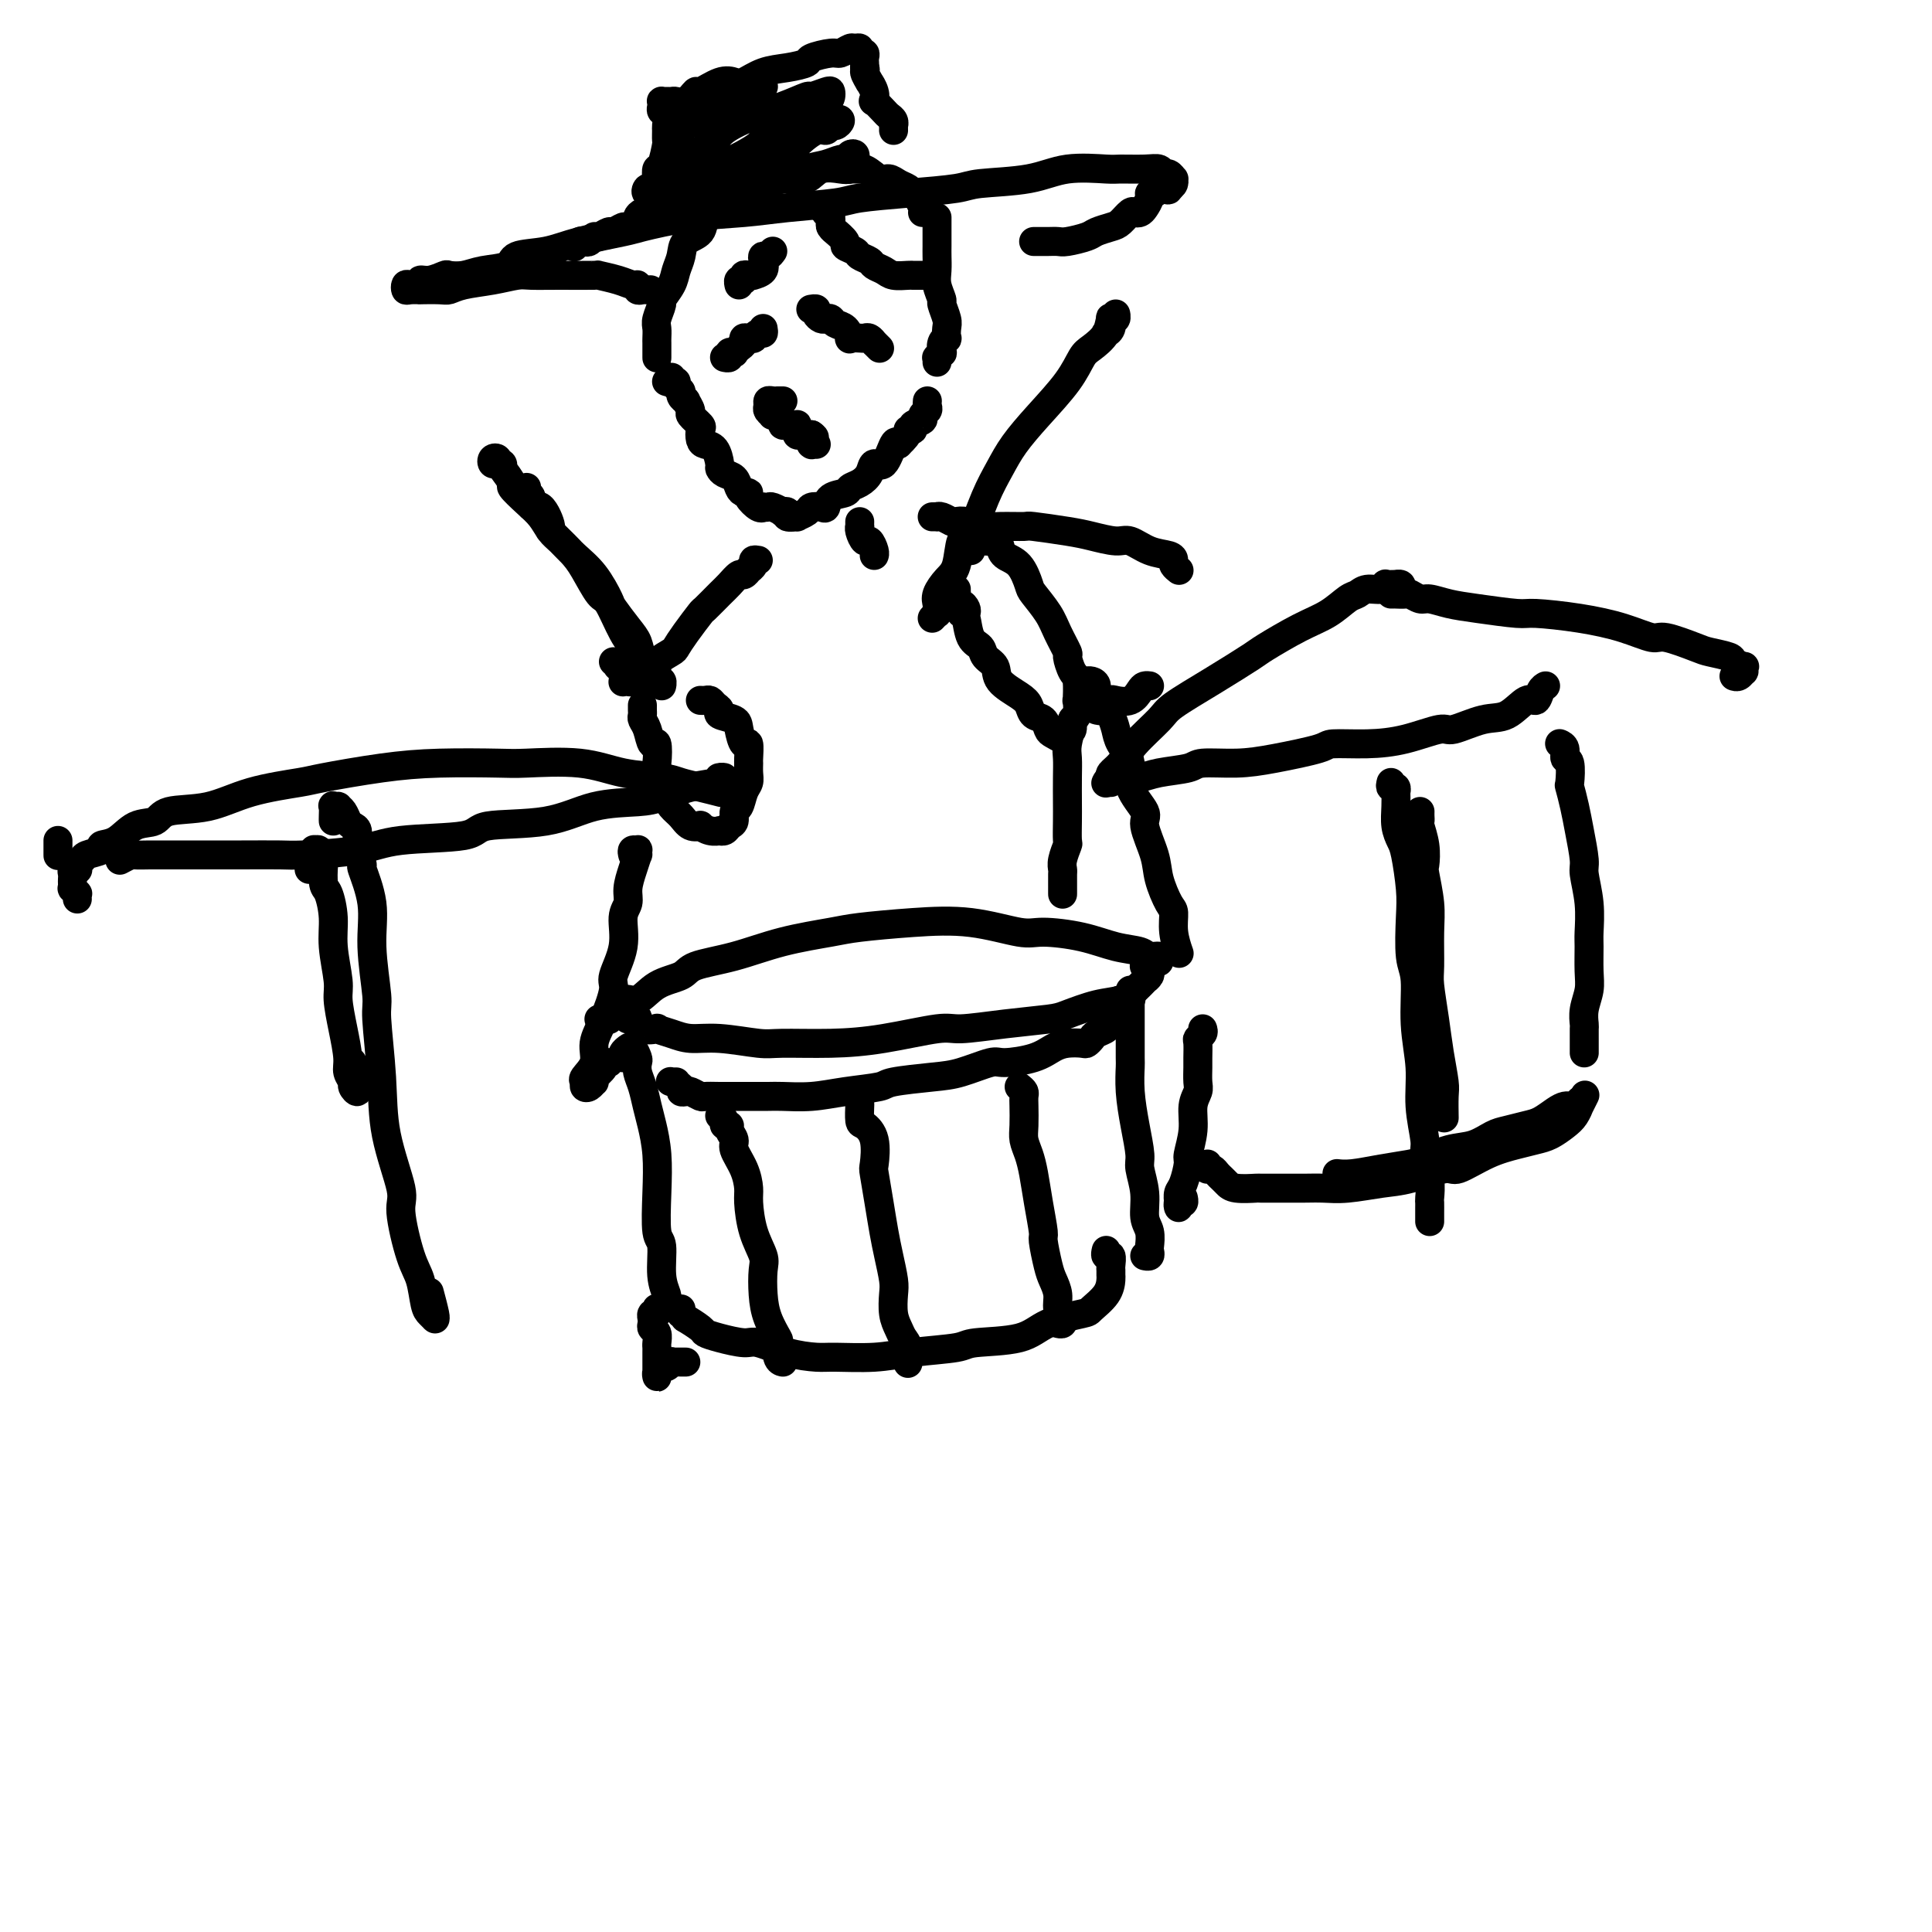 <svg viewBox='0 0 400 400' version='1.1' xmlns='http://www.w3.org/2000/svg' xmlns:xlink='http://www.w3.org/1999/xlink'><g fill='none' stroke='#000000' stroke-width='6' stroke-linecap='round' stroke-linejoin='round'><path d='M126,211c0.000,0.000 0.100,0.100 0.1,0.1'/><path d='M126,211c-0.288,0.000 -0.575,0.000 -1,0c-0.425,-0.000 -0.987,-0.001 -1,0c-0.013,0.001 0.524,0.002 1,0c0.476,-0.002 0.893,-0.008 1,0c0.107,0.008 -0.094,0.031 0,0c0.094,-0.031 0.484,-0.116 1,-1c0.516,-0.884 1.159,-2.569 2,-3c0.841,-0.431 1.880,0.391 3,0c1.120,-0.391 2.321,-1.995 4,-3c1.679,-1.005 3.835,-1.411 5,-2c1.165,-0.589 1.338,-1.362 3,-2c1.662,-0.638 4.813,-1.141 8,-2c3.187,-0.859 6.409,-2.075 10,-3c3.591,-0.925 7.549,-1.561 10,-2c2.451,-0.439 3.394,-0.682 6,-1c2.606,-0.318 6.877,-0.710 11,-1c4.123,-0.290 8.100,-0.477 12,0c3.900,0.477 7.724,1.619 10,2c2.276,0.381 3.004,0.001 5,0c1.996,-0.001 5.260,0.377 8,1c2.740,0.623 4.955,1.491 7,2c2.045,0.509 3.921,0.658 5,1c1.079,0.342 1.361,0.875 2,1c0.639,0.125 1.633,-0.159 2,0c0.367,0.159 0.105,0.760 0,1c-0.105,0.240 -0.052,0.120 0,0'/><path d='M130,211c0.308,-0.016 0.616,-0.032 1,0c0.384,0.032 0.843,0.113 1,0c0.157,-0.113 0.012,-0.420 0,0c-0.012,0.420 0.109,1.567 1,2c0.891,0.433 2.552,0.154 3,0c0.448,-0.154 -0.315,-0.181 0,0c0.315,0.181 1.710,0.570 3,1c1.290,0.430 2.476,0.900 4,1c1.524,0.100 3.385,-0.171 6,0c2.615,0.171 5.985,0.784 8,1c2.015,0.216 2.674,0.034 5,0c2.326,-0.034 6.319,0.079 10,0c3.681,-0.079 7.048,-0.350 11,-1c3.952,-0.650 8.487,-1.679 11,-2c2.513,-0.321 3.003,0.065 5,0c1.997,-0.065 5.500,-0.580 9,-1c3.500,-0.420 6.996,-0.745 9,-1c2.004,-0.255 2.517,-0.440 4,-1c1.483,-0.560 3.937,-1.494 6,-2c2.063,-0.506 3.733,-0.583 5,-1c1.267,-0.417 2.129,-1.172 3,-2c0.871,-0.828 1.751,-1.728 2,-2c0.249,-0.272 -0.133,0.085 0,0c0.133,-0.085 0.782,-0.611 1,-1c0.218,-0.389 0.006,-0.640 0,-1c-0.006,-0.360 0.194,-0.828 0,-1c-0.194,-0.172 -0.783,-0.046 -1,0c-0.217,0.046 -0.062,0.013 0,0c0.062,-0.013 0.031,-0.007 0,0'/><path d='M129,219c-0.091,-0.324 -0.182,-0.649 0,-1c0.182,-0.351 0.636,-0.730 1,-1c0.364,-0.270 0.636,-0.432 1,0c0.364,0.432 0.818,1.459 1,2c0.182,0.541 0.090,0.597 0,1c-0.090,0.403 -0.178,1.154 0,2c0.178,0.846 0.622,1.786 1,3c0.378,1.214 0.689,2.700 1,4c0.311,1.300 0.623,2.414 1,4c0.377,1.586 0.818,3.645 1,6c0.182,2.355 0.105,5.005 0,8c-0.105,2.995 -0.238,6.333 0,8c0.238,1.667 0.848,1.662 1,3c0.152,1.338 -0.155,4.018 0,6c0.155,1.982 0.773,3.264 1,4c0.227,0.736 0.065,0.924 0,1c-0.065,0.076 -0.032,0.038 0,0'/><path d='M234,207c-0.000,-0.003 -0.000,-0.005 0,0c0.000,0.005 0.000,0.018 0,0c-0.000,-0.018 -0.000,-0.068 0,0c0.000,0.068 0.000,0.253 0,1c-0.000,0.747 -0.001,2.056 0,3c0.001,0.944 0.003,1.524 0,3c-0.003,1.476 -0.011,3.848 0,5c0.011,1.152 0.040,1.083 0,2c-0.040,0.917 -0.150,2.820 0,5c0.150,2.180 0.561,4.635 1,7c0.439,2.365 0.906,4.638 1,6c0.094,1.362 -0.185,1.811 0,3c0.185,1.189 0.834,3.116 1,5c0.166,1.884 -0.151,3.724 0,5c0.151,1.276 0.769,1.988 1,3c0.231,1.012 0.076,2.324 0,3c-0.076,0.676 -0.072,0.717 0,1c0.072,0.283 0.212,0.807 0,1c-0.212,0.193 -0.775,0.055 -1,0c-0.225,-0.055 -0.113,-0.028 0,0'/><path d='M141,271c0.037,0.457 0.073,0.914 0,1c-0.073,0.086 -0.256,-0.198 0,0c0.256,0.198 0.951,0.879 1,1c0.049,0.121 -0.548,-0.317 0,0c0.548,0.317 2.241,1.390 3,2c0.759,0.610 0.585,0.759 1,1c0.415,0.241 1.420,0.576 3,1c1.580,0.424 3.735,0.936 5,1c1.265,0.064 1.642,-0.322 3,0c1.358,0.322 3.699,1.351 6,2c2.301,0.649 4.564,0.917 6,1c1.436,0.083 2.045,-0.020 4,0c1.955,0.020 5.258,0.162 8,0c2.742,-0.162 4.925,-0.627 8,-1c3.075,-0.373 7.041,-0.653 9,-1c1.959,-0.347 1.909,-0.760 4,-1c2.091,-0.240 6.322,-0.307 9,-1c2.678,-0.693 3.803,-2.010 6,-3c2.197,-0.990 5.464,-1.651 7,-2c1.536,-0.349 1.340,-0.384 2,-1c0.660,-0.616 2.177,-1.813 3,-3c0.823,-1.187 0.954,-2.364 1,-3c0.046,-0.636 0.009,-0.730 0,-1c-0.009,-0.270 0.012,-0.717 0,-1c-0.012,-0.283 -0.056,-0.402 0,-1c0.056,-0.598 0.211,-1.676 0,-2c-0.211,-0.324 -0.788,0.105 -1,0c-0.212,-0.105 -0.061,-0.744 0,-1c0.061,-0.256 0.030,-0.128 0,0'/><path d='M65,180c-0.000,-0.342 -0.000,-0.684 0,-1c0.000,-0.316 0.000,-0.607 0,-1c-0.000,-0.393 -0.001,-0.890 0,-1c0.001,-0.110 0.004,0.166 0,0c-0.004,-0.166 -0.016,-0.772 0,-1c0.016,-0.228 0.061,-0.076 0,0c-0.061,0.076 -0.226,0.077 0,0c0.226,-0.077 0.845,-0.231 1,0c0.155,0.231 -0.152,0.846 0,1c0.152,0.154 0.763,-0.155 1,0c0.237,0.155 0.101,0.772 0,2c-0.101,1.228 -0.167,3.067 0,4c0.167,0.933 0.566,0.961 1,2c0.434,1.039 0.904,3.091 1,5c0.096,1.909 -0.180,3.677 0,6c0.180,2.323 0.818,5.203 1,7c0.182,1.797 -0.091,2.513 0,4c0.091,1.487 0.545,3.746 1,6c0.455,2.254 0.910,4.504 1,6c0.090,1.496 -0.186,2.237 0,3c0.186,0.763 0.836,1.548 1,2c0.164,0.452 -0.156,0.573 0,1c0.156,0.427 0.788,1.161 1,1c0.212,-0.161 0.005,-1.219 0,-2c-0.005,-0.781 0.191,-1.287 0,-2c-0.191,-0.713 -0.769,-1.632 -1,-2c-0.231,-0.368 -0.116,-0.184 0,0'/><path d='M64,180c0.000,0.000 0.000,0.000 0,0c0.000,0.000 0.000,0.000 0,0c0.000,0.000 0.000,0.000 0,0c0.000,0.000 0.000,0.000 0,0'/><path d='M69,170c-0.009,-0.196 -0.017,-0.393 0,-1c0.017,-0.607 0.060,-1.625 0,-2c-0.060,-0.375 -0.223,-0.108 0,0c0.223,0.108 0.833,0.057 1,0c0.167,-0.057 -0.109,-0.118 0,0c0.109,0.118 0.602,0.417 1,1c0.398,0.583 0.699,1.450 1,2c0.301,0.550 0.600,0.783 1,1c0.400,0.217 0.900,0.418 1,1c0.100,0.582 -0.198,1.546 0,3c0.198,1.454 0.894,3.398 1,4c0.106,0.602 -0.379,-0.138 0,1c0.379,1.138 1.622,4.155 2,7c0.378,2.845 -0.108,5.518 0,9c0.108,3.482 0.811,7.773 1,10c0.189,2.227 -0.137,2.390 0,5c0.137,2.610 0.736,7.668 1,12c0.264,4.332 0.193,7.938 1,12c0.807,4.062 2.492,8.580 3,11c0.508,2.420 -0.162,2.742 0,5c0.162,2.258 1.158,6.451 2,9c0.842,2.549 1.532,3.454 2,5c0.468,1.546 0.714,3.735 1,5c0.286,1.265 0.614,1.607 1,2c0.386,0.393 0.832,0.837 1,1c0.168,0.163 0.059,0.047 0,0c-0.059,-0.047 -0.067,-0.023 0,0c0.067,0.023 0.210,0.045 0,-1c-0.210,-1.045 -0.774,-3.156 -1,-4c-0.226,-0.844 -0.113,-0.422 0,0'/><path d='M16,186c0.008,0.122 0.016,0.244 0,0c-0.016,-0.244 -0.057,-0.853 0,-1c0.057,-0.147 0.211,0.168 0,0c-0.211,-0.168 -0.788,-0.818 -1,-1c-0.212,-0.182 -0.058,0.105 0,0c0.058,-0.105 0.019,-0.603 0,-1c-0.019,-0.397 -0.019,-0.694 0,-1c0.019,-0.306 0.057,-0.621 0,-1c-0.057,-0.379 -0.208,-0.823 0,-1c0.208,-0.177 0.774,-0.089 1,0c0.226,0.089 0.111,0.179 0,0c-0.111,-0.179 -0.218,-0.626 0,-1c0.218,-0.374 0.760,-0.676 1,-1c0.240,-0.324 0.177,-0.672 1,-1c0.823,-0.328 2.532,-0.636 3,-1c0.468,-0.364 -0.304,-0.784 0,-1c0.304,-0.216 1.685,-0.227 3,-1c1.315,-0.773 2.566,-2.308 4,-3c1.434,-0.692 3.053,-0.543 4,-1c0.947,-0.457 1.222,-1.522 3,-2c1.778,-0.478 5.059,-0.369 8,-1c2.941,-0.631 5.543,-2.001 9,-3c3.457,-0.999 7.769,-1.627 10,-2c2.231,-0.373 2.379,-0.492 5,-1c2.621,-0.508 7.714,-1.406 12,-2c4.286,-0.594 7.767,-0.884 12,-1c4.233,-0.116 9.220,-0.056 12,0c2.780,0.056 3.352,0.109 6,0c2.648,-0.109 7.372,-0.380 11,0c3.628,0.380 6.160,1.412 9,2c2.840,0.588 5.987,0.732 8,1c2.013,0.268 2.893,0.660 4,1c1.107,0.340 2.441,0.627 4,1c1.559,0.373 3.343,0.831 4,1c0.657,0.169 0.188,0.048 0,0c-0.188,-0.048 -0.094,-0.024 0,0'/><path d='M25,178c0.057,-0.030 0.115,-0.061 0,0c-0.115,0.061 -0.402,0.212 0,0c0.402,-0.212 1.494,-0.789 2,-1c0.506,-0.211 0.425,-0.057 1,0c0.575,0.057 1.805,0.015 3,0c1.195,-0.015 2.354,-0.004 4,0c1.646,0.004 3.777,0.002 5,0c1.223,-0.002 1.537,-0.002 3,0c1.463,0.002 4.077,0.008 7,0c2.923,-0.008 6.157,-0.028 8,0c1.843,0.028 2.295,0.105 5,0c2.705,-0.105 7.662,-0.393 11,-1c3.338,-0.607 5.056,-1.532 9,-2c3.944,-0.468 10.113,-0.479 13,-1c2.887,-0.521 2.493,-1.553 5,-2c2.507,-0.447 7.915,-0.309 12,-1c4.085,-0.691 6.846,-2.212 10,-3c3.154,-0.788 6.700,-0.842 9,-1c2.300,-0.158 3.353,-0.421 5,-1c1.647,-0.579 3.888,-1.476 6,-2c2.112,-0.524 4.096,-0.676 5,-1c0.904,-0.324 0.727,-0.819 1,-1c0.273,-0.181 0.997,-0.049 1,0c0.003,0.049 -0.713,0.014 -1,0c-0.287,-0.014 -0.143,-0.007 0,0'/><path d='M12,177c0.000,0.119 0.000,0.238 0,0c0.000,-0.238 0.000,-0.835 0,-1c-0.000,-0.165 -0.000,0.100 0,0c0.000,-0.100 0.000,-0.565 0,-1c-0.000,-0.435 -0.000,-0.838 0,-1c0.000,-0.162 0.000,-0.081 0,0'/><path d='M290,122c0.130,-0.423 0.259,-0.847 0,-1c-0.259,-0.153 -0.908,-0.037 -1,0c-0.092,0.037 0.372,-0.005 0,0c-0.372,0.005 -1.580,0.057 -2,0c-0.420,-0.057 -0.050,-0.224 0,0c0.050,0.224 -0.218,0.840 -1,1c-0.782,0.160 -2.078,-0.135 -3,0c-0.922,0.135 -1.470,0.702 -2,1c-0.530,0.298 -1.044,0.329 -2,1c-0.956,0.671 -2.356,1.984 -4,3c-1.644,1.016 -3.533,1.735 -6,3c-2.467,1.265 -5.512,3.074 -7,4c-1.488,0.926 -1.420,0.967 -3,2c-1.580,1.033 -4.807,3.057 -8,5c-3.193,1.943 -6.352,3.806 -8,5c-1.648,1.194 -1.787,1.720 -3,3c-1.213,1.280 -3.502,3.313 -5,5c-1.498,1.687 -2.205,3.027 -3,4c-0.795,0.973 -1.677,1.581 -2,2c-0.323,0.419 -0.087,0.651 0,1c0.087,0.349 0.025,0.814 0,1c-0.025,0.186 -0.012,0.093 0,0'/><path d='M229,162c-0.056,0.114 -0.111,0.227 0,0c0.111,-0.227 0.389,-0.796 1,-1c0.611,-0.204 1.554,-0.043 2,0c0.446,0.043 0.395,-0.031 1,0c0.605,0.031 1.868,0.166 3,0c1.132,-0.166 2.135,-0.635 4,-1c1.865,-0.365 4.591,-0.626 6,-1c1.409,-0.374 1.500,-0.861 3,-1c1.500,-0.139 4.408,0.068 7,0c2.592,-0.068 4.868,-0.412 8,-1c3.132,-0.588 7.119,-1.419 9,-2c1.881,-0.581 1.655,-0.910 3,-1c1.345,-0.090 4.260,0.060 7,0c2.740,-0.060 5.306,-0.328 8,-1c2.694,-0.672 5.516,-1.747 7,-2c1.484,-0.253 1.630,0.316 3,0c1.370,-0.316 3.963,-1.517 6,-2c2.037,-0.483 3.516,-0.249 5,-1c1.484,-0.751 2.972,-2.489 4,-3c1.028,-0.511 1.595,0.203 2,0c0.405,-0.203 0.647,-1.324 1,-2c0.353,-0.676 0.815,-0.907 1,-1c0.185,-0.093 0.092,-0.046 0,0'/><path d='M288,123c0.479,0.002 0.958,0.005 1,0c0.042,-0.005 -0.352,-0.016 0,0c0.352,0.016 1.450,0.060 2,0c0.550,-0.060 0.551,-0.224 1,0c0.449,0.224 1.346,0.834 2,1c0.654,0.166 1.065,-0.114 2,0c0.935,0.114 2.392,0.621 4,1c1.608,0.379 3.366,0.629 6,1c2.634,0.371 6.145,0.864 8,1c1.855,0.136 2.054,-0.085 4,0c1.946,0.085 5.638,0.474 9,1c3.362,0.526 6.393,1.187 9,2c2.607,0.813 4.790,1.776 6,2c1.210,0.224 1.447,-0.291 3,0c1.553,0.291 4.424,1.388 6,2c1.576,0.612 1.858,0.737 3,1c1.142,0.263 3.143,0.663 4,1c0.857,0.337 0.570,0.611 1,1c0.430,0.389 1.577,0.893 2,1c0.423,0.107 0.124,-0.181 0,0c-0.124,0.181 -0.072,0.833 0,1c0.072,0.167 0.164,-0.151 0,0c-0.164,0.151 -0.583,0.771 -1,1c-0.417,0.229 -0.834,0.065 -1,0c-0.166,-0.065 -0.083,-0.033 0,0'/><path d='M288,162c-0.113,0.458 -0.226,0.915 0,1c0.226,0.085 0.792,-0.203 1,0c0.208,0.203 0.059,0.898 0,1c-0.059,0.102 -0.027,-0.388 0,0c0.027,0.388 0.049,1.653 0,3c-0.049,1.347 -0.171,2.775 0,4c0.171,1.225 0.633,2.246 1,3c0.367,0.754 0.638,1.239 1,3c0.362,1.761 0.814,4.796 1,7c0.186,2.204 0.107,3.577 0,6c-0.107,2.423 -0.240,5.895 0,8c0.240,2.105 0.853,2.844 1,5c0.147,2.156 -0.172,5.730 0,9c0.172,3.270 0.834,6.236 1,9c0.166,2.764 -0.166,5.326 0,8c0.166,2.674 0.829,5.461 1,7c0.171,1.539 -0.150,1.831 0,3c0.150,1.169 0.772,3.216 1,5c0.228,1.784 0.061,3.306 0,4c-0.061,0.694 -0.016,0.560 0,1c0.016,0.440 0.004,1.455 0,2c-0.004,0.545 -0.001,0.622 0,1c0.001,0.378 0.000,1.057 0,1c-0.000,-0.057 -0.000,-0.850 0,-1c0.000,-0.150 0.000,0.344 0,0c-0.000,-0.344 -0.000,-1.527 0,-2c0.000,-0.473 0.000,-0.237 0,0'/><path d='M294,168c-0.008,0.316 -0.016,0.631 0,1c0.016,0.369 0.056,0.791 0,1c-0.056,0.209 -0.207,0.204 0,1c0.207,0.796 0.773,2.394 1,4c0.227,1.606 0.113,3.221 0,4c-0.113,0.779 -0.227,0.722 0,2c0.227,1.278 0.796,3.890 1,6c0.204,2.110 0.043,3.717 0,6c-0.043,2.283 0.031,5.241 0,7c-0.031,1.759 -0.166,2.317 0,4c0.166,1.683 0.633,4.490 1,7c0.367,2.510 0.634,4.722 1,7c0.366,2.278 0.830,4.621 1,6c0.170,1.379 0.046,1.794 0,3c-0.046,1.206 -0.013,3.202 0,4c0.013,0.798 0.007,0.399 0,0'/><path d='M220,185c-0.000,0.117 -0.000,0.235 0,0c0.000,-0.235 0.000,-0.822 0,-1c-0.000,-0.178 -0.001,0.053 0,0c0.001,-0.053 0.004,-0.389 0,-1c-0.004,-0.611 -0.015,-1.495 0,-2c0.015,-0.505 0.057,-0.631 0,-1c-0.057,-0.369 -0.211,-0.982 0,-2c0.211,-1.018 0.789,-2.442 1,-3c0.211,-0.558 0.057,-0.250 0,-1c-0.057,-0.750 -0.016,-2.558 0,-4c0.016,-1.442 0.008,-2.517 0,-4c-0.008,-1.483 -0.016,-3.375 0,-5c0.016,-1.625 0.056,-2.982 0,-4c-0.056,-1.018 -0.207,-1.697 0,-3c0.207,-1.303 0.774,-3.229 1,-4c0.226,-0.771 0.113,-0.385 0,0'/><path d='M224,141c0.444,-0.004 0.887,-0.009 1,0c0.113,0.009 -0.106,0.031 0,0c0.106,-0.031 0.535,-0.116 1,0c0.465,0.116 0.965,0.432 1,1c0.035,0.568 -0.394,1.387 0,2c0.394,0.613 1.610,1.020 2,1c0.390,-0.020 -0.045,-0.467 0,0c0.045,0.467 0.569,1.848 1,3c0.431,1.152 0.768,2.073 1,3c0.232,0.927 0.358,1.859 1,3c0.642,1.141 1.801,2.493 2,4c0.199,1.507 -0.561,3.171 0,5c0.561,1.829 2.444,3.825 3,5c0.556,1.175 -0.215,1.531 0,3c0.215,1.469 1.416,4.051 2,6c0.584,1.949 0.553,3.265 1,5c0.447,1.735 1.374,3.887 2,5c0.626,1.113 0.951,1.185 1,2c0.049,0.815 -0.179,2.373 0,4c0.179,1.627 0.765,3.322 1,4c0.235,0.678 0.117,0.339 0,0'/><path d='M249,213c0.113,0.318 0.227,0.636 0,1c-0.227,0.364 -0.793,0.773 -1,1c-0.207,0.227 -0.054,0.273 0,1c0.054,0.727 0.011,2.136 0,3c-0.011,0.864 0.012,1.184 0,2c-0.012,0.816 -0.060,2.128 0,3c0.060,0.872 0.227,1.306 0,2c-0.227,0.694 -0.848,1.650 -1,3c-0.152,1.350 0.166,3.096 0,5c-0.166,1.904 -0.815,3.966 -1,5c-0.185,1.034 0.094,1.038 0,2c-0.094,0.962 -0.562,2.881 -1,4c-0.438,1.119 -0.846,1.439 -1,2c-0.154,0.561 -0.055,1.362 0,2c0.055,0.638 0.067,1.113 0,1c-0.067,-0.113 -0.214,-0.814 0,-1c0.214,-0.186 0.788,0.142 1,0c0.212,-0.142 0.060,-0.755 0,-1c-0.060,-0.245 -0.030,-0.123 0,0'/><path d='M227,147c0.446,0.121 0.891,0.242 1,0c0.109,-0.242 -0.119,-0.848 0,-1c0.119,-0.152 0.585,0.149 1,0c0.415,-0.149 0.779,-0.748 1,-1c0.221,-0.252 0.297,-0.159 1,0c0.703,0.159 2.031,0.382 3,0c0.969,-0.382 1.579,-1.371 2,-2c0.421,-0.629 0.652,-0.900 1,-1c0.348,-0.100 0.814,-0.029 1,0c0.186,0.029 0.093,0.014 0,0'/><path d='M323,154c0.032,0.014 0.065,0.028 0,0c-0.065,-0.028 -0.227,-0.098 0,0c0.227,0.098 0.845,0.363 1,1c0.155,0.637 -0.151,1.646 0,2c0.151,0.354 0.761,0.052 1,1c0.239,0.948 0.106,3.147 0,4c-0.106,0.853 -0.187,0.361 0,1c0.187,0.639 0.642,2.409 1,4c0.358,1.591 0.618,3.004 1,5c0.382,1.996 0.887,4.577 1,6c0.113,1.423 -0.166,1.689 0,3c0.166,1.311 0.778,3.666 1,6c0.222,2.334 0.056,4.648 0,6c-0.056,1.352 -0.001,1.742 0,3c0.001,1.258 -0.052,3.383 0,5c0.052,1.617 0.210,2.727 0,4c-0.210,1.273 -0.788,2.708 -1,4c-0.212,1.292 -0.057,2.440 0,3c0.057,0.560 0.015,0.532 0,1c-0.015,0.468 -0.004,1.432 0,2c0.004,0.568 0.001,0.740 0,1c-0.001,0.260 -0.000,0.608 0,1c0.000,0.392 0.000,0.826 0,1c-0.000,0.174 -0.000,0.087 0,0'/><path d='M250,241c0.024,0.416 0.048,0.833 0,1c-0.048,0.167 -0.168,0.086 0,0c0.168,-0.086 0.623,-0.177 1,0c0.377,0.177 0.676,0.622 1,1c0.324,0.378 0.672,0.690 1,1c0.328,0.310 0.635,0.619 1,1c0.365,0.381 0.789,0.834 2,1c1.211,0.166 3.208,0.044 4,0c0.792,-0.044 0.379,-0.011 1,0c0.621,0.011 2.276,-0.000 4,0c1.724,0.000 3.518,0.013 5,0c1.482,-0.013 2.653,-0.050 4,0c1.347,0.050 2.872,0.188 5,0c2.128,-0.188 4.861,-0.701 7,-1c2.139,-0.299 3.685,-0.384 6,-1c2.315,-0.616 5.400,-1.762 7,-2c1.600,-0.238 1.716,0.431 3,0c1.284,-0.431 3.737,-1.964 6,-3c2.263,-1.036 4.336,-1.575 6,-2c1.664,-0.425 2.919,-0.735 4,-1c1.081,-0.265 1.987,-0.486 3,-1c1.013,-0.514 2.131,-1.322 3,-2c0.869,-0.678 1.487,-1.226 2,-2c0.513,-0.774 0.921,-1.775 1,-2c0.079,-0.225 -0.171,0.324 0,0c0.171,-0.324 0.763,-1.521 1,-2c0.237,-0.479 0.118,-0.239 0,0'/><path d='M327,228c0.082,-0.114 0.163,-0.227 0,0c-0.163,0.227 -0.571,0.795 -1,1c-0.429,0.205 -0.881,0.048 -1,0c-0.119,-0.048 0.093,0.015 0,0c-0.093,-0.015 -0.493,-0.106 -1,0c-0.507,0.106 -1.121,0.408 -2,1c-0.879,0.592 -2.022,1.472 -3,2c-0.978,0.528 -1.789,0.704 -3,1c-1.211,0.296 -2.821,0.713 -4,1c-1.179,0.287 -1.926,0.444 -3,1c-1.074,0.556 -2.473,1.511 -4,2c-1.527,0.489 -3.181,0.513 -5,1c-1.819,0.487 -3.801,1.437 -5,2c-1.199,0.563 -1.614,0.739 -3,1c-1.386,0.261 -3.743,0.606 -6,1c-2.257,0.394 -4.415,0.837 -6,1c-1.585,0.163 -2.596,0.047 -3,0c-0.404,-0.047 -0.202,-0.023 0,0'/><path d='M149,231c0.455,0.305 0.911,0.610 1,1c0.089,0.390 -0.188,0.865 0,1c0.188,0.135 0.842,-0.072 1,0c0.158,0.072 -0.178,0.421 0,1c0.178,0.579 0.870,1.387 1,2c0.130,0.613 -0.303,1.030 0,2c0.303,0.970 1.343,2.494 2,4c0.657,1.506 0.933,2.996 1,4c0.067,1.004 -0.073,1.524 0,3c0.073,1.476 0.361,3.909 1,6c0.639,2.091 1.629,3.839 2,5c0.371,1.161 0.124,1.734 0,3c-0.124,1.266 -0.125,3.225 0,5c0.125,1.775 0.377,3.365 1,5c0.623,1.635 1.617,3.314 2,4c0.383,0.686 0.155,0.380 0,1c-0.155,0.620 -0.237,2.166 0,3c0.237,0.834 0.795,0.955 1,1c0.205,0.045 0.059,0.013 0,0c-0.059,-0.013 -0.029,-0.006 0,0'/><path d='M178,228c0.001,0.399 0.002,0.799 0,1c-0.002,0.201 -0.007,0.204 0,0c0.007,-0.204 0.027,-0.615 0,0c-0.027,0.615 -0.099,2.255 0,3c0.099,0.745 0.369,0.596 1,1c0.631,0.404 1.622,1.363 2,3c0.378,1.637 0.143,3.952 0,5c-0.143,1.048 -0.192,0.830 0,2c0.192,1.170 0.626,3.729 1,6c0.374,2.271 0.688,4.253 1,6c0.312,1.747 0.623,3.259 1,5c0.377,1.741 0.822,3.713 1,5c0.178,1.287 0.090,1.890 0,3c-0.090,1.110 -0.182,2.725 0,4c0.182,1.275 0.637,2.208 1,3c0.363,0.792 0.633,1.442 1,2c0.367,0.558 0.830,1.025 1,2c0.170,0.975 0.045,2.457 0,3c-0.045,0.543 -0.012,0.146 0,0c0.012,-0.146 0.003,-0.042 0,0c-0.003,0.042 -0.002,0.021 0,0'/><path d='M211,225c0.422,0.343 0.844,0.686 1,1c0.156,0.314 0.045,0.600 0,1c-0.045,0.400 -0.023,0.913 0,2c0.023,1.087 0.047,2.749 0,4c-0.047,1.251 -0.166,2.090 0,3c0.166,0.910 0.618,1.889 1,3c0.382,1.111 0.694,2.353 1,4c0.306,1.647 0.607,3.700 1,6c0.393,2.300 0.880,4.846 1,6c0.120,1.154 -0.127,0.917 0,2c0.127,1.083 0.626,3.485 1,5c0.374,1.515 0.622,2.142 1,3c0.378,0.858 0.887,1.946 1,3c0.113,1.054 -0.170,2.072 0,3c0.170,0.928 0.791,1.765 1,2c0.209,0.235 0.004,-0.133 0,0c-0.004,0.133 0.191,0.767 0,1c-0.191,0.233 -0.769,0.067 -1,0c-0.231,-0.067 -0.116,-0.033 0,0'/><path d='M140,224c-0.418,0.002 -0.836,0.003 -1,0c-0.164,-0.003 -0.073,-0.011 0,0c0.073,0.011 0.128,0.042 0,0c-0.128,-0.042 -0.439,-0.156 0,0c0.439,0.156 1.627,0.581 2,1c0.373,0.419 -0.070,0.830 0,1c0.070,0.170 0.653,0.098 1,0c0.347,-0.098 0.457,-0.222 1,0c0.543,0.222 1.518,0.792 2,1c0.482,0.208 0.472,0.056 1,0c0.528,-0.056 1.595,-0.014 3,0c1.405,0.014 3.149,0.001 5,0c1.851,-0.001 3.810,0.011 5,0c1.190,-0.011 1.612,-0.044 3,0c1.388,0.044 3.742,0.166 6,0c2.258,-0.166 4.418,-0.621 7,-1c2.582,-0.379 5.585,-0.684 7,-1c1.415,-0.316 1.243,-0.644 3,-1c1.757,-0.356 5.443,-0.738 8,-1c2.557,-0.262 3.987,-0.402 6,-1c2.013,-0.598 4.611,-1.652 6,-2c1.389,-0.348 1.570,0.012 3,0c1.430,-0.012 4.109,-0.395 6,-1c1.891,-0.605 2.993,-1.433 4,-2c1.007,-0.567 1.918,-0.873 3,-1c1.082,-0.127 2.336,-0.076 3,0c0.664,0.076 0.737,0.176 1,0c0.263,-0.176 0.714,-0.627 1,-1c0.286,-0.373 0.406,-0.667 1,-1c0.594,-0.333 1.664,-0.706 2,-1c0.336,-0.294 -0.060,-0.509 0,-1c0.060,-0.491 0.576,-1.259 1,-2c0.424,-0.741 0.755,-1.456 1,-2c0.245,-0.544 0.406,-0.916 1,-1c0.594,-0.084 1.623,0.122 2,0c0.377,-0.122 0.101,-0.571 0,-1c-0.101,-0.429 -0.029,-0.837 0,-1c0.029,-0.163 0.014,-0.082 0,0'/><path d='M136,271c-0.030,-0.122 -0.061,-0.244 0,0c0.061,0.244 0.213,0.853 0,1c-0.213,0.147 -0.790,-0.168 -1,0c-0.210,0.168 -0.052,0.817 0,1c0.052,0.183 -0.000,-0.102 0,0c0.000,0.102 0.053,0.591 0,1c-0.053,0.409 -0.210,0.739 0,1c0.210,0.261 0.788,0.455 1,1c0.212,0.545 0.057,1.441 0,2c-0.057,0.559 -0.015,0.779 0,1c0.015,0.221 0.004,0.441 0,1c-0.004,0.559 -0.001,1.457 0,2c0.001,0.543 -0.001,0.731 0,1c0.001,0.269 0.003,0.618 0,1c-0.003,0.382 -0.012,0.797 0,1c0.012,0.203 0.046,0.194 0,0c-0.046,-0.194 -0.171,-0.574 0,-1c0.171,-0.426 0.637,-0.899 1,-1c0.363,-0.101 0.622,0.169 1,0c0.378,-0.169 0.876,-0.777 1,-1c0.124,-0.223 -0.124,-0.060 0,0c0.124,0.060 0.622,0.016 1,0c0.378,-0.016 0.637,-0.004 1,0c0.363,0.004 0.828,0.001 1,0c0.172,-0.001 0.049,-0.000 0,0c-0.049,0.000 -0.025,0.000 0,0'/><path d='M138,79c0.425,0.143 0.850,0.286 1,0c0.150,-0.286 0.025,-1.002 0,-1c-0.025,0.002 0.050,0.722 0,1c-0.050,0.278 -0.225,0.116 0,0c0.225,-0.116 0.849,-0.184 1,0c0.151,0.184 -0.171,0.622 0,1c0.171,0.378 0.835,0.697 1,1c0.165,0.303 -0.168,0.591 0,1c0.168,0.409 0.837,0.940 1,1c0.163,0.060 -0.181,-0.350 0,0c0.181,0.350 0.885,1.459 1,2c0.115,0.541 -0.359,0.513 0,1c0.359,0.487 1.553,1.491 2,2c0.447,0.509 0.148,0.525 0,1c-0.148,0.475 -0.145,1.408 0,2c0.145,0.592 0.433,0.841 1,1c0.567,0.159 1.412,0.227 2,1c0.588,0.773 0.917,2.252 1,3c0.083,0.748 -0.080,0.765 0,1c0.080,0.235 0.404,0.690 1,1c0.596,0.310 1.464,0.477 2,1c0.536,0.523 0.738,1.401 1,2c0.262,0.599 0.582,0.917 1,1c0.418,0.083 0.934,-0.069 1,0c0.066,0.069 -0.319,0.358 0,1c0.319,0.642 1.341,1.635 2,2c0.659,0.365 0.955,0.101 1,0c0.045,-0.101 -0.161,-0.041 0,0c0.161,0.041 0.688,0.063 1,0c0.312,-0.063 0.407,-0.209 1,0c0.593,0.209 1.684,0.774 2,1c0.316,0.226 -0.141,0.114 0,0c0.141,-0.114 0.882,-0.229 1,0c0.118,0.229 -0.387,0.804 0,1c0.387,0.196 1.665,0.014 2,0c0.335,-0.014 -0.275,0.142 0,0c0.275,-0.142 1.433,-0.581 2,-1c0.567,-0.419 0.541,-0.819 1,-1c0.459,-0.181 1.404,-0.143 2,0c0.596,0.143 0.845,0.390 1,0c0.155,-0.390 0.216,-1.416 1,-2c0.784,-0.584 2.289,-0.725 3,-1c0.711,-0.275 0.627,-0.682 1,-1c0.373,-0.318 1.203,-0.545 2,-1c0.797,-0.455 1.562,-1.139 2,-2c0.438,-0.861 0.550,-1.901 1,-2c0.450,-0.099 1.236,0.743 2,0c0.764,-0.743 1.504,-3.069 2,-4c0.496,-0.931 0.748,-0.465 1,0'/><path d='M186,92c2.858,-2.703 2.005,-2.962 2,-3c-0.005,-0.038 0.840,0.144 1,0c0.160,-0.144 -0.363,-0.616 0,-1c0.363,-0.384 1.614,-0.681 2,-1c0.386,-0.319 -0.093,-0.660 0,-1c0.093,-0.340 0.757,-0.680 1,-1c0.243,-0.320 0.065,-0.622 0,-1c-0.065,-0.378 -0.017,-0.833 0,-1c0.017,-0.167 0.005,-0.045 0,0c-0.005,0.045 -0.001,0.013 0,0c0.001,-0.013 0.001,-0.006 0,0'/><path d='M136,74c-0.000,0.090 -0.000,0.180 0,0c0.000,-0.180 0.000,-0.629 0,-1c-0.000,-0.371 -0.001,-0.664 0,-1c0.001,-0.336 0.005,-0.714 0,-1c-0.005,-0.286 -0.017,-0.481 0,-1c0.017,-0.519 0.064,-1.363 0,-2c-0.064,-0.637 -0.239,-1.066 0,-2c0.239,-0.934 0.891,-2.374 1,-3c0.109,-0.626 -0.324,-0.437 0,-1c0.324,-0.563 1.404,-1.879 2,-3c0.596,-1.121 0.708,-2.048 1,-3c0.292,-0.952 0.764,-1.928 1,-3c0.236,-1.072 0.235,-2.240 1,-3c0.765,-0.760 2.297,-1.110 3,-2c0.703,-0.890 0.579,-2.318 1,-3c0.421,-0.682 1.388,-0.616 2,-1c0.612,-0.384 0.869,-1.217 2,-2c1.131,-0.783 3.135,-1.514 4,-2c0.865,-0.486 0.589,-0.726 1,-1c0.411,-0.274 1.507,-0.581 3,-1c1.493,-0.419 3.382,-0.949 5,-1c1.618,-0.051 2.964,0.377 4,0c1.036,-0.377 1.762,-1.557 3,-2c1.238,-0.443 2.989,-0.148 4,0c1.011,0.148 1.282,0.148 2,0c0.718,-0.148 1.884,-0.443 3,0c1.116,0.443 2.184,1.625 3,2c0.816,0.375 1.381,-0.058 2,0c0.619,0.058 1.293,0.606 2,1c0.707,0.394 1.447,0.634 2,1c0.553,0.366 0.919,0.858 1,1c0.081,0.142 -0.122,-0.067 0,0c0.122,0.067 0.569,0.410 1,1c0.431,0.590 0.847,1.428 1,2c0.153,0.572 0.044,0.878 0,1c-0.044,0.122 -0.022,0.061 0,0'/><path d='M194,75c0.030,-0.457 0.060,-0.913 0,-1c-0.060,-0.087 -0.208,0.197 0,0c0.208,-0.197 0.774,-0.874 1,-1c0.226,-0.126 0.113,0.300 0,0c-0.113,-0.300 -0.225,-1.325 0,-2c0.225,-0.675 0.788,-1.001 1,-1c0.212,0.001 0.072,0.328 0,0c-0.072,-0.328 -0.076,-1.312 0,-2c0.076,-0.688 0.230,-1.079 0,-2c-0.230,-0.921 -0.846,-2.372 -1,-3c-0.154,-0.628 0.155,-0.433 0,-1c-0.155,-0.567 -0.774,-1.894 -1,-3c-0.226,-1.106 -0.061,-1.989 0,-3c0.061,-1.011 0.016,-2.151 0,-3c-0.016,-0.849 -0.004,-1.407 0,-2c0.004,-0.593 0.001,-1.220 0,-2c-0.001,-0.780 -0.000,-1.712 0,-2c0.000,-0.288 0.000,0.067 0,0c-0.000,-0.067 -0.000,-0.557 0,-1c0.000,-0.443 0.000,-0.841 0,-1c-0.000,-0.159 -0.000,-0.080 0,0'/><path d='M162,83c0.009,-0.000 0.017,-0.000 0,0c-0.017,0.000 -0.060,0.000 0,0c0.060,-0.000 0.222,-0.001 0,0c-0.222,0.001 -0.830,0.003 -1,0c-0.170,-0.003 0.097,-0.012 0,0c-0.097,0.012 -0.558,0.046 -1,0c-0.442,-0.046 -0.867,-0.171 -1,0c-0.133,0.171 0.025,0.637 0,1c-0.025,0.363 -0.232,0.623 0,1c0.232,0.377 0.903,0.872 1,1c0.097,0.128 -0.381,-0.109 0,0c0.381,0.109 1.622,0.565 2,1c0.378,0.435 -0.105,0.849 0,1c0.105,0.151 0.799,0.039 1,0c0.201,-0.039 -0.090,-0.007 0,0c0.090,0.007 0.560,-0.013 1,0c0.440,0.013 0.849,0.060 1,0c0.151,-0.060 0.043,-0.226 0,0c-0.043,0.226 -0.022,0.845 0,1c0.022,0.155 0.043,-0.155 0,0c-0.043,0.155 -0.151,0.773 0,1c0.151,0.227 0.563,0.061 1,0c0.437,-0.061 0.901,-0.016 1,0c0.099,0.016 -0.166,0.004 0,0c0.166,-0.004 0.762,-0.001 1,0c0.238,0.001 0.119,0.001 0,0'/><path d='M168,90c1.239,0.785 0.336,0.746 0,1c-0.336,0.254 -0.104,0.800 0,1c0.104,0.200 0.079,0.054 0,0c-0.079,-0.054 -0.214,-0.014 0,0c0.214,0.014 0.775,0.004 1,0c0.225,-0.004 0.112,-0.002 0,0'/><path d='M168,64c-0.120,0.022 -0.239,0.045 0,0c0.239,-0.045 0.838,-0.156 1,0c0.162,0.156 -0.112,0.581 0,1c0.112,0.419 0.611,0.832 1,1c0.389,0.168 0.669,0.091 1,0c0.331,-0.091 0.714,-0.196 1,0c0.286,0.196 0.476,0.693 1,1c0.524,0.307 1.383,0.422 2,1c0.617,0.578 0.991,1.618 1,2c0.009,0.382 -0.348,0.106 0,0c0.348,-0.106 1.400,-0.042 2,0c0.600,0.042 0.748,0.063 1,0c0.252,-0.063 0.607,-0.209 1,0c0.393,0.209 0.824,0.774 1,1c0.176,0.226 0.099,0.112 0,0c-0.099,-0.112 -0.219,-0.222 0,0c0.219,0.222 0.777,0.778 1,1c0.223,0.222 0.112,0.111 0,0'/><path d='M158,68c0.081,0.453 0.163,0.906 0,1c-0.163,0.094 -0.569,-0.172 -1,0c-0.431,0.172 -0.885,0.781 -1,1c-0.115,0.219 0.110,0.047 0,0c-0.110,-0.047 -0.555,0.029 -1,0c-0.445,-0.029 -0.889,-0.165 -1,0c-0.111,0.165 0.110,0.632 0,1c-0.110,0.368 -0.550,0.638 -1,1c-0.450,0.362 -0.909,0.815 -1,1c-0.091,0.185 0.186,0.102 0,0c-0.186,-0.102 -0.833,-0.223 -1,0c-0.167,0.223 0.147,0.791 0,1c-0.147,0.209 -0.756,0.060 -1,0c-0.244,-0.060 -0.122,-0.030 0,0'/><path d='M170,43c0.453,0.424 0.906,0.849 1,1c0.094,0.151 -0.171,0.030 0,0c0.171,-0.030 0.777,0.033 1,0c0.223,-0.033 0.064,-0.162 0,0c-0.064,0.162 -0.033,0.616 0,1c0.033,0.384 0.070,0.698 0,1c-0.070,0.302 -0.245,0.592 0,1c0.245,0.408 0.910,0.935 1,1c0.090,0.065 -0.394,-0.334 0,0c0.394,0.334 1.668,1.399 2,2c0.332,0.601 -0.277,0.739 0,1c0.277,0.261 1.439,0.647 2,1c0.561,0.353 0.519,0.673 1,1c0.481,0.327 1.484,0.662 2,1c0.516,0.338 0.545,0.679 1,1c0.455,0.321 1.337,0.622 2,1c0.663,0.378 1.109,0.833 2,1c0.891,0.167 2.229,0.045 3,0c0.771,-0.045 0.977,-0.012 1,0c0.023,0.012 -0.138,0.003 0,0c0.138,-0.003 0.573,-0.001 1,0c0.427,0.001 0.846,0.000 1,0c0.154,-0.000 0.044,-0.000 0,0c-0.044,0.000 -0.022,0.000 0,0'/><path d='M160,52c-0.314,0.439 -0.628,0.878 -1,1c-0.372,0.122 -0.803,-0.072 -1,0c-0.197,0.072 -0.161,0.412 0,1c0.161,0.588 0.445,1.424 0,2c-0.445,0.576 -1.621,0.890 -2,1c-0.379,0.110 0.038,0.014 0,0c-0.038,-0.014 -0.532,0.052 -1,0c-0.468,-0.052 -0.910,-0.224 -1,0c-0.090,0.224 0.172,0.844 0,1c-0.172,0.156 -0.777,-0.150 -1,0c-0.223,0.150 -0.064,0.757 0,1c0.064,0.243 0.032,0.121 0,0'/><path d='M134,60c0.514,-0.002 1.028,-0.005 1,0c-0.028,0.005 -0.598,0.016 -1,0c-0.402,-0.016 -0.637,-0.060 -1,0c-0.363,0.060 -0.855,0.222 -1,0c-0.145,-0.222 0.058,-0.830 0,-1c-0.058,-0.170 -0.376,0.098 -1,0c-0.624,-0.098 -1.553,-0.562 -3,-1c-1.447,-0.438 -3.411,-0.850 -4,-1c-0.589,-0.150 0.196,-0.037 -1,0c-1.196,0.037 -4.375,-0.001 -7,0c-2.625,0.001 -4.696,0.043 -6,0c-1.304,-0.043 -1.841,-0.169 -3,0c-1.159,0.169 -2.939,0.634 -5,1c-2.061,0.366 -4.403,0.634 -6,1c-1.597,0.366 -2.449,0.830 -3,1c-0.551,0.170 -0.803,0.047 -2,0c-1.197,-0.047 -3.340,-0.016 -4,0c-0.660,0.016 0.165,0.018 0,0c-0.165,-0.018 -1.318,-0.056 -2,0c-0.682,0.056 -0.892,0.207 -1,0c-0.108,-0.207 -0.115,-0.772 0,-1c0.115,-0.228 0.353,-0.117 1,0c0.647,0.117 1.702,0.241 2,0c0.298,-0.241 -0.160,-0.848 0,-1c0.160,-0.152 0.939,0.152 2,0c1.061,-0.152 2.404,-0.761 3,-1c0.596,-0.239 0.446,-0.110 1,0c0.554,0.110 1.812,0.199 3,0c1.188,-0.199 2.304,-0.686 4,-1c1.696,-0.314 3.971,-0.455 5,-1c1.029,-0.545 0.812,-1.493 2,-2c1.188,-0.507 3.783,-0.573 6,-1c2.217,-0.427 4.057,-1.213 7,-2c2.943,-0.787 6.988,-1.573 9,-2c2.012,-0.427 1.992,-0.496 4,-1c2.008,-0.504 6.044,-1.445 10,-2c3.956,-0.555 7.831,-0.726 11,-1c3.169,-0.274 5.633,-0.651 9,-1c3.367,-0.349 7.637,-0.671 10,-1c2.363,-0.329 2.819,-0.664 5,-1c2.181,-0.336 6.088,-0.672 10,-1c3.912,-0.328 7.829,-0.648 10,-1c2.171,-0.352 2.595,-0.735 5,-1c2.405,-0.265 6.790,-0.410 10,-1c3.210,-0.590 5.245,-1.623 8,-2c2.755,-0.377 6.230,-0.097 8,0c1.770,0.097 1.836,0.011 3,0c1.164,-0.011 3.426,0.054 5,0c1.574,-0.054 2.460,-0.225 3,0c0.540,0.225 0.734,0.848 1,1c0.266,0.152 0.604,-0.166 1,0c0.396,0.166 0.848,0.818 1,1c0.152,0.182 0.002,-0.105 0,0c-0.002,0.105 0.142,0.601 0,1c-0.142,0.399 -0.571,0.699 -1,1'/><path d='M242,39c0.132,0.636 -0.538,0.225 -1,0c-0.462,-0.225 -0.715,-0.264 -1,0c-0.285,0.264 -0.601,0.831 -1,1c-0.399,0.169 -0.881,-0.059 -1,0c-0.119,0.059 0.124,0.406 0,1c-0.124,0.594 -0.614,1.434 -1,2c-0.386,0.566 -0.669,0.859 -1,1c-0.331,0.141 -0.712,0.132 -1,0c-0.288,-0.132 -0.484,-0.386 -1,0c-0.516,0.386 -1.353,1.414 -2,2c-0.647,0.586 -1.104,0.731 -2,1c-0.896,0.269 -2.232,0.660 -3,1c-0.768,0.340 -0.969,0.627 -2,1c-1.031,0.373 -2.893,0.832 -4,1c-1.107,0.168 -1.460,0.045 -2,0c-0.540,-0.045 -1.269,-0.012 -2,0c-0.731,0.012 -1.466,0.003 -2,0c-0.534,-0.003 -0.867,-0.001 -1,0c-0.133,0.001 -0.067,0.000 0,0'/><path d='M119,51c-0.089,0.111 -0.178,0.222 0,0c0.178,-0.222 0.624,-0.776 1,-1c0.376,-0.224 0.682,-0.117 1,0c0.318,0.117 0.647,0.243 1,0c0.353,-0.243 0.729,-0.854 1,-1c0.271,-0.146 0.439,0.172 1,0c0.561,-0.172 1.517,-0.834 2,-1c0.483,-0.166 0.493,0.163 1,0c0.507,-0.163 1.512,-0.818 2,-1c0.488,-0.182 0.461,0.109 1,0c0.539,-0.109 1.646,-0.617 2,-1c0.354,-0.383 -0.045,-0.640 0,-1c0.045,-0.360 0.534,-0.821 1,-1c0.466,-0.179 0.908,-0.076 1,0c0.092,0.076 -0.168,0.123 0,0c0.168,-0.123 0.763,-0.417 1,-1c0.237,-0.583 0.115,-1.456 0,-2c-0.115,-0.544 -0.224,-0.758 0,-1c0.224,-0.242 0.782,-0.510 1,-1c0.218,-0.490 0.097,-1.201 0,-2c-0.097,-0.799 -0.169,-1.685 0,-2c0.169,-0.315 0.581,-0.058 1,-1c0.419,-0.942 0.845,-3.082 1,-4c0.155,-0.918 0.038,-0.613 0,-1c-0.038,-0.387 0.004,-1.465 0,-2c-0.004,-0.535 -0.053,-0.525 0,-1c0.053,-0.475 0.210,-1.434 0,-2c-0.210,-0.566 -0.785,-0.740 -1,-1c-0.215,-0.260 -0.068,-0.605 0,-1c0.068,-0.395 0.059,-0.838 0,-1c-0.059,-0.162 -0.168,-0.041 0,0c0.168,0.041 0.613,0.003 1,0c0.387,-0.003 0.717,0.029 1,0c0.283,-0.029 0.519,-0.120 1,0c0.481,0.120 1.207,0.452 2,0c0.793,-0.452 1.653,-1.689 2,-2c0.347,-0.311 0.181,0.302 1,0c0.819,-0.302 2.623,-1.520 4,-2c1.377,-0.480 2.328,-0.223 3,0c0.672,0.223 1.066,0.411 2,0c0.934,-0.411 2.407,-1.421 4,-2c1.593,-0.579 3.304,-0.729 5,-1c1.696,-0.271 3.375,-0.665 4,-1c0.625,-0.335 0.194,-0.611 1,-1c0.806,-0.389 2.847,-0.890 4,-1c1.153,-0.110 1.418,0.171 2,0c0.582,-0.171 1.480,-0.793 2,-1c0.520,-0.207 0.661,-0.000 1,0c0.339,0.000 0.875,-0.207 1,0c0.125,0.207 -0.163,0.829 0,1c0.163,0.171 0.776,-0.109 1,0c0.224,0.109 0.060,0.606 0,1c-0.060,0.394 -0.017,0.684 0,1c0.017,0.316 0.009,0.658 0,1'/><path d='M179,14c0.399,0.718 -0.103,0.512 0,1c0.103,0.488 0.810,1.670 1,2c0.190,0.330 -0.139,-0.192 0,0c0.139,0.192 0.744,1.098 1,2c0.256,0.902 0.163,1.799 0,2c-0.163,0.201 -0.398,-0.296 0,0c0.398,0.296 1.427,1.385 2,2c0.573,0.615 0.689,0.757 1,1c0.311,0.243 0.815,0.587 1,1c0.185,0.413 0.050,0.894 0,1c-0.050,0.106 -0.013,-0.164 0,0c0.013,0.164 0.004,0.761 0,1c-0.004,0.239 -0.002,0.119 0,0'/><path d='M139,27c-0.190,0.120 -0.379,0.240 0,0c0.379,-0.240 1.328,-0.841 2,-1c0.672,-0.159 1.067,0.125 1,0c-0.067,-0.125 -0.596,-0.659 0,-1c0.596,-0.341 2.318,-0.490 3,-1c0.682,-0.510 0.325,-1.380 1,-2c0.675,-0.620 2.383,-0.989 3,-1c0.617,-0.011 0.143,0.336 1,0c0.857,-0.336 3.046,-1.355 4,-2c0.954,-0.645 0.674,-0.917 1,-1c0.326,-0.083 1.260,0.022 2,0c0.740,-0.022 1.287,-0.173 1,0c-0.287,0.173 -1.408,0.669 -2,1c-0.592,0.331 -0.654,0.496 -1,1c-0.346,0.504 -0.976,1.345 -2,2c-1.024,0.655 -2.443,1.123 -4,2c-1.557,0.877 -3.254,2.165 -4,3c-0.746,0.835 -0.543,1.219 -1,2c-0.457,0.781 -1.576,1.959 -3,3c-1.424,1.041 -3.154,1.943 -4,3c-0.846,1.057 -0.808,2.267 -1,3c-0.192,0.733 -0.613,0.988 -1,1c-0.387,0.012 -0.739,-0.219 -1,0c-0.261,0.219 -0.431,0.887 0,1c0.431,0.113 1.463,-0.329 2,-1c0.537,-0.671 0.577,-1.572 1,-2c0.423,-0.428 1.227,-0.384 2,-1c0.773,-0.616 1.513,-1.894 3,-3c1.487,-1.106 3.720,-2.041 5,-3c1.280,-0.959 1.608,-1.941 3,-3c1.392,-1.059 3.847,-2.196 6,-3c2.153,-0.804 4.002,-1.274 6,-2c1.998,-0.726 4.143,-1.708 5,-2c0.857,-0.292 0.425,0.107 1,0c0.575,-0.107 2.158,-0.720 3,-1c0.842,-0.280 0.942,-0.228 1,0c0.058,0.228 0.074,0.631 0,1c-0.074,0.369 -0.238,0.706 -1,1c-0.762,0.294 -2.122,0.547 -3,1c-0.878,0.453 -1.275,1.106 -3,2c-1.725,0.894 -4.778,2.028 -6,3c-1.222,0.972 -0.612,1.780 -2,3c-1.388,1.220 -4.775,2.850 -7,4c-2.225,1.150 -3.288,1.818 -5,3c-1.712,1.182 -4.072,2.878 -5,4c-0.928,1.122 -0.424,1.671 -1,2c-0.576,0.329 -2.233,0.440 -3,1c-0.767,0.560 -0.643,1.570 -1,2c-0.357,0.430 -1.194,0.278 -1,0c0.194,-0.278 1.421,-0.684 2,-1c0.579,-0.316 0.512,-0.541 1,-1c0.488,-0.459 1.532,-1.152 3,-2c1.468,-0.848 3.360,-1.851 5,-3c1.640,-1.149 3.029,-2.443 4,-3c0.971,-0.557 1.522,-0.376 3,-1c1.478,-0.624 3.881,-2.054 6,-3c2.119,-0.946 3.955,-1.409 5,-2c1.045,-0.591 1.299,-1.312 2,-2c0.701,-0.688 1.851,-1.344 3,-2'/><path d='M168,26c6.125,-3.038 4.437,-0.633 4,0c-0.437,0.633 0.378,-0.505 1,-1c0.622,-0.495 1.052,-0.345 1,0c-0.052,0.345 -0.588,0.886 -1,1c-0.412,0.114 -0.702,-0.198 -1,0c-0.298,0.198 -0.604,0.906 -1,1c-0.396,0.094 -0.881,-0.428 -2,0c-1.119,0.428 -2.872,1.804 -4,3c-1.128,1.196 -1.632,2.210 -3,3c-1.368,0.790 -3.599,1.354 -5,2c-1.401,0.646 -1.972,1.372 -3,2c-1.028,0.628 -2.513,1.156 -4,2c-1.487,0.844 -2.975,2.003 -4,3c-1.025,0.997 -1.588,1.834 -2,2c-0.412,0.166 -0.674,-0.337 -1,0c-0.326,0.337 -0.716,1.515 -1,2c-0.284,0.485 -0.461,0.278 0,0c0.461,-0.278 1.561,-0.628 2,-1c0.439,-0.372 0.216,-0.767 1,-1c0.784,-0.233 2.576,-0.304 4,-1c1.424,-0.696 2.481,-2.017 4,-3c1.519,-0.983 3.500,-1.626 5,-2c1.500,-0.374 2.521,-0.477 4,-1c1.479,-0.523 3.418,-1.464 5,-2c1.582,-0.536 2.806,-0.666 4,-1c1.194,-0.334 2.358,-0.871 3,-1c0.642,-0.129 0.761,0.151 1,0c0.239,-0.151 0.596,-0.734 1,-1c0.404,-0.266 0.854,-0.216 1,0c0.146,0.216 -0.012,0.598 0,1c0.012,0.402 0.195,0.826 0,1c-0.195,0.174 -0.767,0.099 -1,0c-0.233,-0.099 -0.126,-0.223 0,0c0.126,0.223 0.272,0.792 0,1c-0.272,0.208 -0.962,0.056 -1,0c-0.038,-0.056 0.578,-0.015 1,0c0.422,0.015 0.652,0.004 1,0c0.348,-0.004 0.814,-0.001 1,0c0.186,0.001 0.093,0.001 0,0'/><path d='M178,108c-0.007,0.436 -0.013,0.871 0,1c0.013,0.129 0.046,-0.050 0,0c-0.046,0.050 -0.170,0.329 0,1c0.170,0.671 0.634,1.735 1,2c0.366,0.265 0.634,-0.269 1,0c0.366,0.269 0.830,1.340 1,2c0.170,0.660 0.046,0.908 0,1c-0.046,0.092 -0.013,0.026 0,0c0.013,-0.026 0.007,-0.013 0,0'/><path d='M193,107c0.438,-0.008 0.876,-0.016 1,0c0.124,0.016 -0.067,0.056 0,0c0.067,-0.056 0.391,-0.207 1,0c0.609,0.207 1.504,0.773 2,1c0.496,0.227 0.592,0.113 1,0c0.408,-0.113 1.126,-0.227 2,0c0.874,0.227 1.903,0.796 3,1c1.097,0.204 2.262,0.043 4,0c1.738,-0.043 4.048,0.031 5,0c0.952,-0.031 0.547,-0.168 2,0c1.453,0.168 4.765,0.640 7,1c2.235,0.360 3.394,0.607 5,1c1.606,0.393 3.660,0.931 5,1c1.340,0.069 1.966,-0.333 3,0c1.034,0.333 2.477,1.399 4,2c1.523,0.601 3.126,0.736 4,1c0.874,0.264 1.018,0.659 1,1c-0.018,0.341 -0.197,0.630 0,1c0.197,0.370 0.771,0.820 1,1c0.229,0.180 0.115,0.090 0,0'/><path d='M157,116c-0.455,-0.080 -0.910,-0.161 -1,0c-0.090,0.161 0.184,0.563 0,1c-0.184,0.437 -0.826,0.908 -1,1c-0.174,0.092 0.121,-0.195 0,0c-0.121,0.195 -0.656,0.872 -1,1c-0.344,0.128 -0.496,-0.295 -1,0c-0.504,0.295 -1.360,1.307 -2,2c-0.640,0.693 -1.065,1.068 -2,2c-0.935,0.932 -2.381,2.420 -3,3c-0.619,0.580 -0.411,0.253 -1,1c-0.589,0.747 -1.975,2.570 -3,4c-1.025,1.430 -1.689,2.468 -2,3c-0.311,0.532 -0.269,0.559 -1,1c-0.731,0.441 -2.235,1.295 -3,2c-0.765,0.705 -0.793,1.261 -1,2c-0.207,0.739 -0.594,1.660 -1,2c-0.406,0.340 -0.830,0.097 -1,0c-0.170,-0.097 -0.085,-0.049 0,0'/><path d='M200,127c0.083,-0.293 0.166,-0.587 0,-1c-0.166,-0.413 -0.580,-0.947 -1,-1c-0.420,-0.053 -0.844,0.373 -1,0c-0.156,-0.373 -0.042,-1.547 0,-2c0.042,-0.453 0.011,-0.185 0,0c-0.011,0.185 -0.004,0.286 0,0c0.004,-0.286 0.004,-0.959 0,-1c-0.004,-0.041 -0.012,0.549 0,1c0.012,0.451 0.044,0.761 0,1c-0.044,0.239 -0.162,0.406 0,1c0.162,0.594 0.606,1.615 1,2c0.394,0.385 0.740,0.133 1,1c0.260,0.867 0.434,2.854 1,4c0.566,1.146 1.524,1.452 2,2c0.476,0.548 0.471,1.340 1,2c0.529,0.660 1.594,1.189 2,2c0.406,0.811 0.154,1.904 1,3c0.846,1.096 2.790,2.195 4,3c1.210,0.805 1.685,1.315 2,2c0.315,0.685 0.469,1.546 1,2c0.531,0.454 1.438,0.500 2,1c0.562,0.500 0.778,1.455 1,2c0.222,0.545 0.451,0.679 1,1c0.549,0.321 1.419,0.830 2,1c0.581,0.170 0.873,-0.000 1,0c0.127,0.000 0.090,0.171 0,0c-0.090,-0.171 -0.234,-0.685 0,-1c0.234,-0.315 0.847,-0.431 1,-1c0.153,-0.569 -0.155,-1.592 0,-2c0.155,-0.408 0.771,-0.201 1,-1c0.229,-0.799 0.071,-2.603 0,-3c-0.071,-0.397 -0.056,0.615 0,0c0.056,-0.615 0.152,-2.856 0,-4c-0.152,-1.144 -0.553,-1.190 -1,-2c-0.447,-0.810 -0.939,-2.385 -1,-3c-0.061,-0.615 0.311,-0.270 0,-1c-0.311,-0.730 -1.303,-2.535 -2,-4c-0.697,-1.465 -1.097,-2.591 -2,-4c-0.903,-1.409 -2.308,-3.102 -3,-4c-0.692,-0.898 -0.671,-1.001 -1,-2c-0.329,-0.999 -1.009,-2.894 -2,-4c-0.991,-1.106 -2.294,-1.424 -3,-2c-0.706,-0.576 -0.815,-1.412 -1,-2c-0.185,-0.588 -0.445,-0.928 -1,-1c-0.555,-0.072 -1.406,0.124 -2,0c-0.594,-0.124 -0.930,-0.569 -1,-1c-0.070,-0.431 0.126,-0.847 0,-1c-0.126,-0.153 -0.572,-0.041 -1,0c-0.428,0.041 -0.836,0.012 -1,0c-0.164,-0.012 -0.082,-0.006 0,0'/><path d='M201,110c-1.547,-0.920 -0.415,0.279 0,1c0.415,0.721 0.111,0.964 0,1c-0.111,0.036 -0.030,-0.135 0,0c0.030,0.135 0.008,0.575 0,1c-0.008,0.425 -0.002,0.836 0,1c0.002,0.164 0.001,0.082 0,0'/><path d='M193,128c0.422,-0.448 0.844,-0.895 1,-1c0.156,-0.105 0.048,0.134 0,0c-0.048,-0.134 -0.034,-0.641 0,-1c0.034,-0.359 0.088,-0.570 0,-1c-0.088,-0.430 -0.320,-1.080 0,-2c0.320,-0.920 1.191,-2.110 2,-3c0.809,-0.890 1.557,-1.479 2,-3c0.443,-1.521 0.582,-3.973 1,-5c0.418,-1.027 1.117,-0.628 2,-2c0.883,-1.372 1.952,-4.515 3,-7c1.048,-2.485 2.077,-4.312 3,-6c0.923,-1.688 1.741,-3.239 3,-5c1.259,-1.761 2.961,-3.734 5,-6c2.039,-2.266 4.416,-4.825 6,-7c1.584,-2.175 2.376,-3.965 3,-5c0.624,-1.035 1.081,-1.315 2,-2c0.919,-0.685 2.300,-1.773 3,-3c0.700,-1.227 0.720,-2.591 1,-3c0.280,-0.409 0.821,0.137 1,0c0.179,-0.137 -0.004,-0.958 0,-1c0.004,-0.042 0.193,0.697 0,1c-0.193,0.303 -0.770,0.172 -1,0c-0.230,-0.172 -0.114,-0.386 0,0c0.114,0.386 0.226,1.371 0,2c-0.226,0.629 -0.792,0.900 -1,1c-0.208,0.100 -0.060,0.029 0,0c0.060,-0.029 0.030,-0.014 0,0'/><path d='M109,101c-0.009,0.027 -0.018,0.054 0,0c0.018,-0.054 0.063,-0.190 0,0c-0.063,0.190 -0.233,0.707 0,1c0.233,0.293 0.868,0.362 1,1c0.132,0.638 -0.239,1.843 0,2c0.239,0.157 1.088,-0.736 2,0c0.912,0.736 1.886,3.101 2,4c0.114,0.899 -0.634,0.330 0,1c0.634,0.670 2.648,2.577 4,4c1.352,1.423 2.041,2.362 3,4c0.959,1.638 2.186,3.977 3,5c0.814,1.023 1.213,0.731 2,2c0.787,1.269 1.961,4.099 3,6c1.039,1.901 1.942,2.872 3,4c1.058,1.128 2.269,2.412 3,3c0.731,0.588 0.982,0.479 1,1c0.018,0.521 -0.195,1.671 0,2c0.195,0.329 0.799,-0.163 1,0c0.201,0.163 -0.001,0.980 0,1c0.001,0.020 0.204,-0.756 0,-1c-0.204,-0.244 -0.814,0.045 -1,0c-0.186,-0.045 0.051,-0.422 0,-1c-0.051,-0.578 -0.389,-1.356 -1,-2c-0.611,-0.644 -1.496,-1.153 -2,-2c-0.504,-0.847 -0.626,-2.032 -1,-3c-0.374,-0.968 -0.999,-1.718 -2,-3c-1.001,-1.282 -2.379,-3.096 -3,-4c-0.621,-0.904 -0.484,-0.899 -1,-2c-0.516,-1.101 -1.685,-3.309 -3,-5c-1.315,-1.691 -2.777,-2.864 -4,-4c-1.223,-1.136 -2.206,-2.235 -3,-3c-0.794,-0.765 -1.398,-1.197 -2,-2c-0.602,-0.803 -1.201,-1.977 -2,-3c-0.799,-1.023 -1.796,-1.896 -3,-3c-1.204,-1.104 -2.613,-2.438 -3,-3c-0.387,-0.562 0.249,-0.350 0,-1c-0.249,-0.650 -1.384,-2.161 -2,-3c-0.616,-0.839 -0.715,-1.006 -1,-1c-0.285,0.006 -0.757,0.184 -1,0c-0.243,-0.184 -0.258,-0.730 0,-1c0.258,-0.270 0.787,-0.265 1,0c0.213,0.265 0.110,0.789 0,1c-0.110,0.211 -0.225,0.108 0,0c0.225,-0.108 0.791,-0.221 1,0c0.209,0.221 0.060,0.778 0,1c-0.060,0.222 -0.030,0.111 0,0'/><path d='M127,137c0.455,0.419 0.910,0.838 1,1c0.090,0.162 -0.183,0.068 0,0c0.183,-0.068 0.824,-0.109 1,0c0.176,0.109 -0.112,0.369 0,1c0.112,0.631 0.622,1.632 1,2c0.378,0.368 0.622,0.102 1,0c0.378,-0.102 0.891,-0.042 1,0c0.109,0.042 -0.185,0.065 0,0c0.185,-0.065 0.849,-0.217 1,0c0.151,0.217 -0.212,0.804 0,1c0.212,0.196 0.999,-0.001 1,0c0.001,0.001 -0.783,0.198 -1,0c-0.217,-0.198 0.131,-0.792 0,-1c-0.131,-0.208 -0.743,-0.031 -1,0c-0.257,0.031 -0.159,-0.083 0,0c0.159,0.083 0.379,0.362 0,0c-0.379,-0.362 -1.356,-1.365 -2,-2c-0.644,-0.635 -0.953,-0.900 -1,-1c-0.047,-0.100 0.170,-0.033 0,0c-0.170,0.033 -0.725,0.034 -1,0c-0.275,-0.034 -0.270,-0.102 0,0c0.270,0.102 0.803,0.374 1,1c0.197,0.626 0.056,1.608 0,2c-0.056,0.392 -0.028,0.196 0,0'/><path d='M133,146c-0.007,0.331 -0.013,0.661 0,1c0.013,0.339 0.046,0.686 0,1c-0.046,0.314 -0.169,0.594 0,1c0.169,0.406 0.632,0.936 1,2c0.368,1.064 0.642,2.660 1,3c0.358,0.340 0.799,-0.576 1,0c0.201,0.576 0.161,2.644 0,4c-0.161,1.356 -0.443,2.001 0,3c0.443,0.999 1.613,2.352 2,3c0.387,0.648 -0.007,0.591 0,1c0.007,0.409 0.417,1.286 1,2c0.583,0.714 1.339,1.267 2,2c0.661,0.733 1.229,1.646 2,2c0.771,0.354 1.747,0.147 2,0c0.253,-0.147 -0.216,-0.235 0,0c0.216,0.235 1.118,0.792 2,1c0.882,0.208 1.743,0.068 2,0c0.257,-0.068 -0.090,-0.064 0,0c0.090,0.064 0.615,0.188 1,0c0.385,-0.188 0.628,-0.687 1,-1c0.372,-0.313 0.874,-0.440 1,-1c0.126,-0.560 -0.124,-1.553 0,-2c0.124,-0.447 0.622,-0.348 1,-1c0.378,-0.652 0.637,-2.056 1,-3c0.363,-0.944 0.830,-1.428 1,-2c0.170,-0.572 0.043,-1.233 0,-2c-0.043,-0.767 -0.001,-1.641 0,-2c0.001,-0.359 -0.039,-0.204 0,-1c0.039,-0.796 0.157,-2.542 0,-3c-0.157,-0.458 -0.587,0.372 -1,0c-0.413,-0.372 -0.807,-1.945 -1,-3c-0.193,-1.055 -0.184,-1.593 -1,-2c-0.816,-0.407 -2.456,-0.683 -3,-1c-0.544,-0.317 0.008,-0.673 0,-1c-0.008,-0.327 -0.577,-0.623 -1,-1c-0.423,-0.377 -0.701,-0.833 -1,-1c-0.299,-0.167 -0.619,-0.045 -1,0c-0.381,0.045 -0.823,0.013 -1,0c-0.177,-0.013 -0.088,-0.006 0,0'/><path d='M131,177c-0.113,-0.432 -0.226,-0.864 0,-1c0.226,-0.136 0.790,0.024 1,0c0.210,-0.024 0.066,-0.232 0,0c-0.066,0.232 -0.055,0.905 0,1c0.055,0.095 0.154,-0.388 0,0c-0.154,0.388 -0.561,1.648 -1,3c-0.439,1.352 -0.910,2.796 -1,4c-0.090,1.204 0.202,2.168 0,3c-0.202,0.832 -0.897,1.534 -1,3c-0.103,1.466 0.385,3.697 0,6c-0.385,2.303 -1.642,4.678 -2,6c-0.358,1.322 0.184,1.590 0,3c-0.184,1.410 -1.093,3.960 -2,6c-0.907,2.040 -1.813,3.569 -2,5c-0.187,1.431 0.345,2.763 0,4c-0.345,1.237 -1.567,2.380 -2,3c-0.433,0.620 -0.078,0.717 0,1c0.078,0.283 -0.122,0.751 0,1c0.122,0.249 0.567,0.279 1,0c0.433,-0.279 0.856,-0.866 1,-1c0.144,-0.134 0.009,0.185 0,0c-0.009,-0.185 0.106,-0.873 0,-1c-0.106,-0.127 -0.435,0.306 0,0c0.435,-0.306 1.633,-1.350 2,-2c0.367,-0.650 -0.098,-0.906 0,-1c0.098,-0.094 0.757,-0.025 1,0c0.243,0.025 0.069,0.007 0,0c-0.069,-0.007 -0.035,-0.004 0,0'/></g>
</svg>